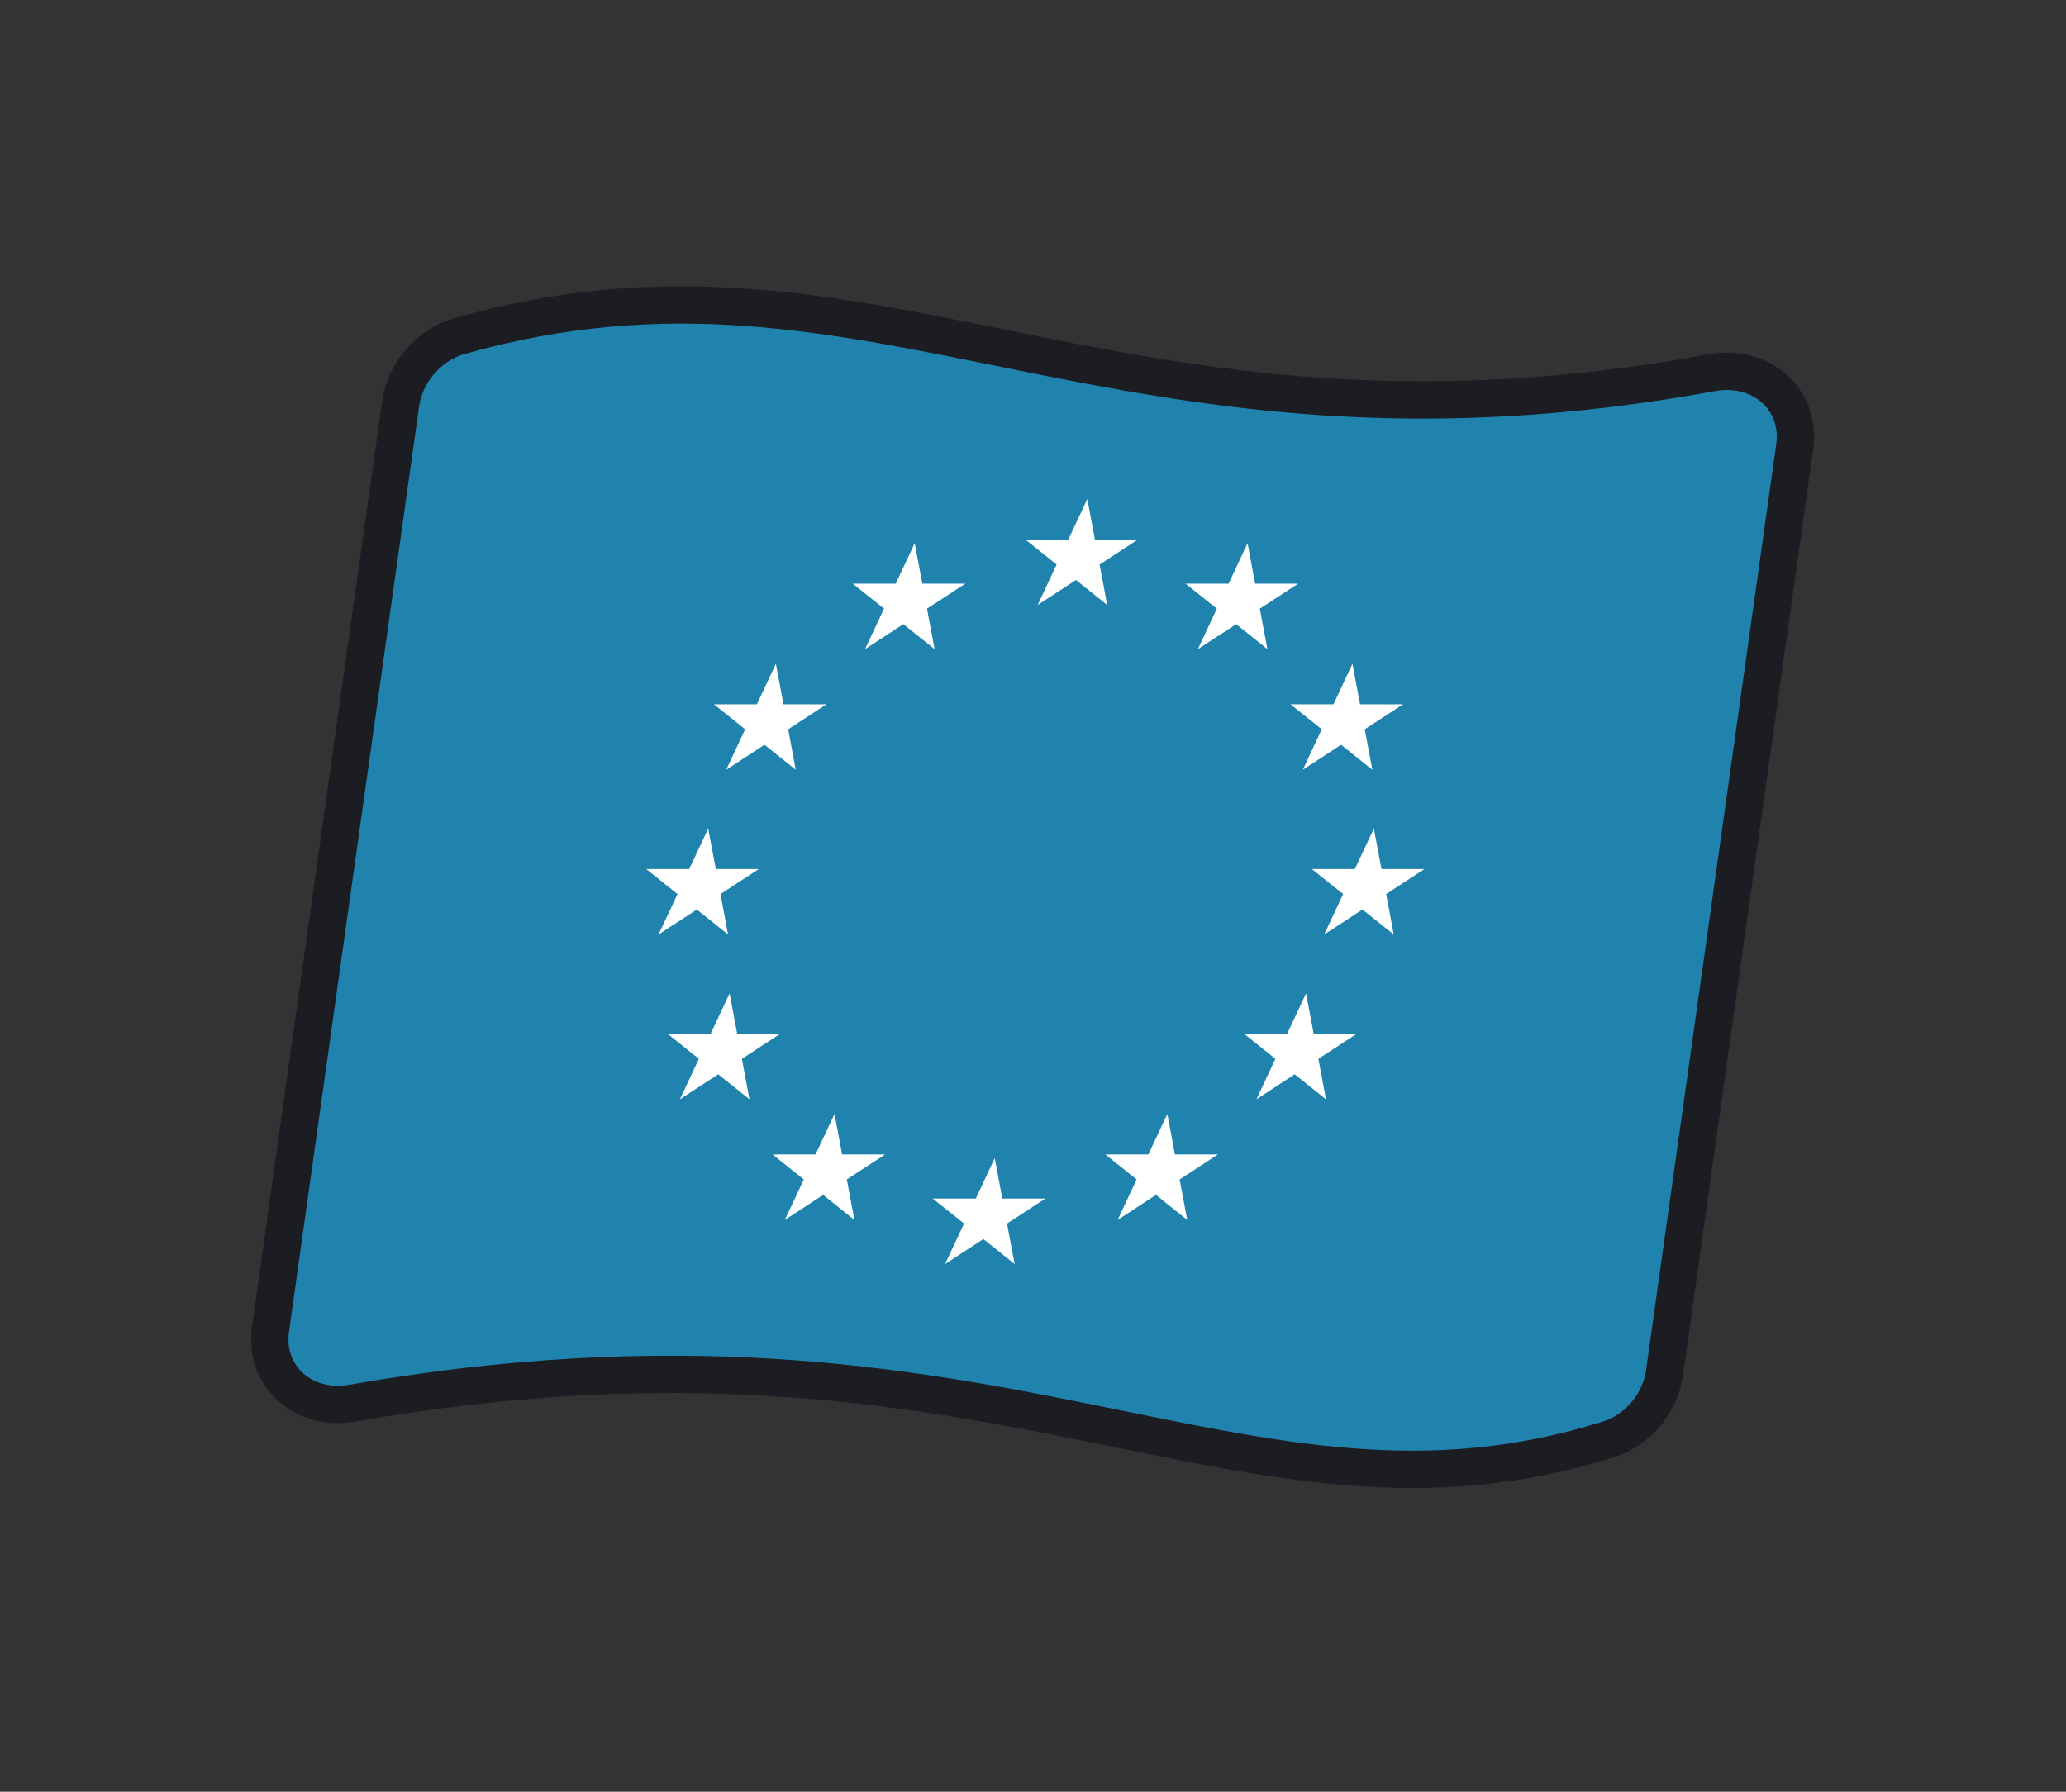 <svg xmlns="http://www.w3.org/2000/svg" width="83" height="72" viewBox="0 0 83 72" fill="none"><rect x="0" y="0" width="83" height="72" fill="#333333" stroke="none"/><path d="M66.871 55.169L72.101 17.958C72.372 16.028 70.729 14.617 68.764 14.978C44.764 19.38 35.168 8.756 18.46 13.505C17.208 13.861 16.268 14.988 16.094 16.23L10.868 53.411C10.6 55.319 12.206 56.726 14.149 56.386C40.218 51.83 49.833 62.505 64.634 57.835C65.829 57.457 66.704 56.361 66.871 55.169Z" fill="#1F83AD" stroke="#1C1D22" stroke-width="1.5" stroke-linecap="round" stroke-linejoin="round"></path><path d="M43.682 20.053L43.987 21.68H45.714L44.176 22.685L44.481 24.312L43.225 23.306L41.686 24.312L42.449 22.685L41.192 21.68H42.92L43.682 20.053Z" fill="white"></path><path d="M50.12 21.827L50.425 23.454H52.152L50.613 24.459L50.918 26.086L49.662 25.081L48.124 26.086L48.886 24.459L47.63 23.454H49.357L50.12 21.827Z" fill="white"></path><path d="M54.334 26.674L54.639 28.301H56.367L54.828 29.306L55.133 30.933L53.877 29.928L52.339 30.933L53.101 29.306L51.845 28.301H53.572L54.334 26.674Z" fill="white"></path><path d="M55.194 33.295L55.499 34.922H57.226L55.688 35.928L55.993 37.554L54.736 36.549L53.198 37.554L53.96 35.928L52.704 34.922H54.431L55.194 33.295Z" fill="white"></path><path d="M52.471 39.917L52.776 41.544H54.504L52.965 42.549L53.27 44.176L52.014 43.17L50.475 44.176L51.238 42.549L49.981 41.544H51.709L52.471 39.917Z" fill="white"></path><path d="M46.897 44.764L47.202 46.391H48.929L47.391 47.396L47.696 49.023L46.44 48.017L44.901 49.023L45.663 47.396L44.407 46.391H46.135L46.897 44.764Z" fill="white"></path><path d="M39.963 46.538L40.268 48.165H41.996L40.457 49.17L40.762 50.797L39.506 49.791L37.967 50.797L38.73 49.17L37.474 48.165H39.201L39.963 46.538Z" fill="white"></path><path d="M33.526 44.764L33.831 46.391H35.558L34.02 47.396L34.325 49.023L33.069 48.017L31.53 49.023L32.292 47.396L31.036 46.391H32.763L33.526 44.764Z" fill="white"></path><path d="M29.311 39.917L29.616 41.543H31.343L29.805 42.549L30.11 44.175L28.854 43.17L27.315 44.175L28.077 42.549L26.821 41.543H28.549L29.311 39.917Z" fill="white"></path><path d="M28.452 33.295L28.757 34.922H30.484L28.945 35.928L29.25 37.554L27.994 36.549L26.456 37.554L27.218 35.928L25.962 34.922H27.689L28.452 33.295Z" fill="white"></path><path d="M31.17 26.674L31.476 28.301H33.203L31.664 29.306L31.969 30.933L30.713 29.928L29.174 30.933L29.937 29.306L28.681 28.301H30.408L31.17 26.674Z" fill="white"></path><path d="M36.748 21.827L37.054 23.454H38.781L37.242 24.459L37.547 26.086L36.291 25.081L34.752 26.086L35.515 24.459L34.259 23.454H35.986L36.748 21.827Z" fill="white"></path></svg>